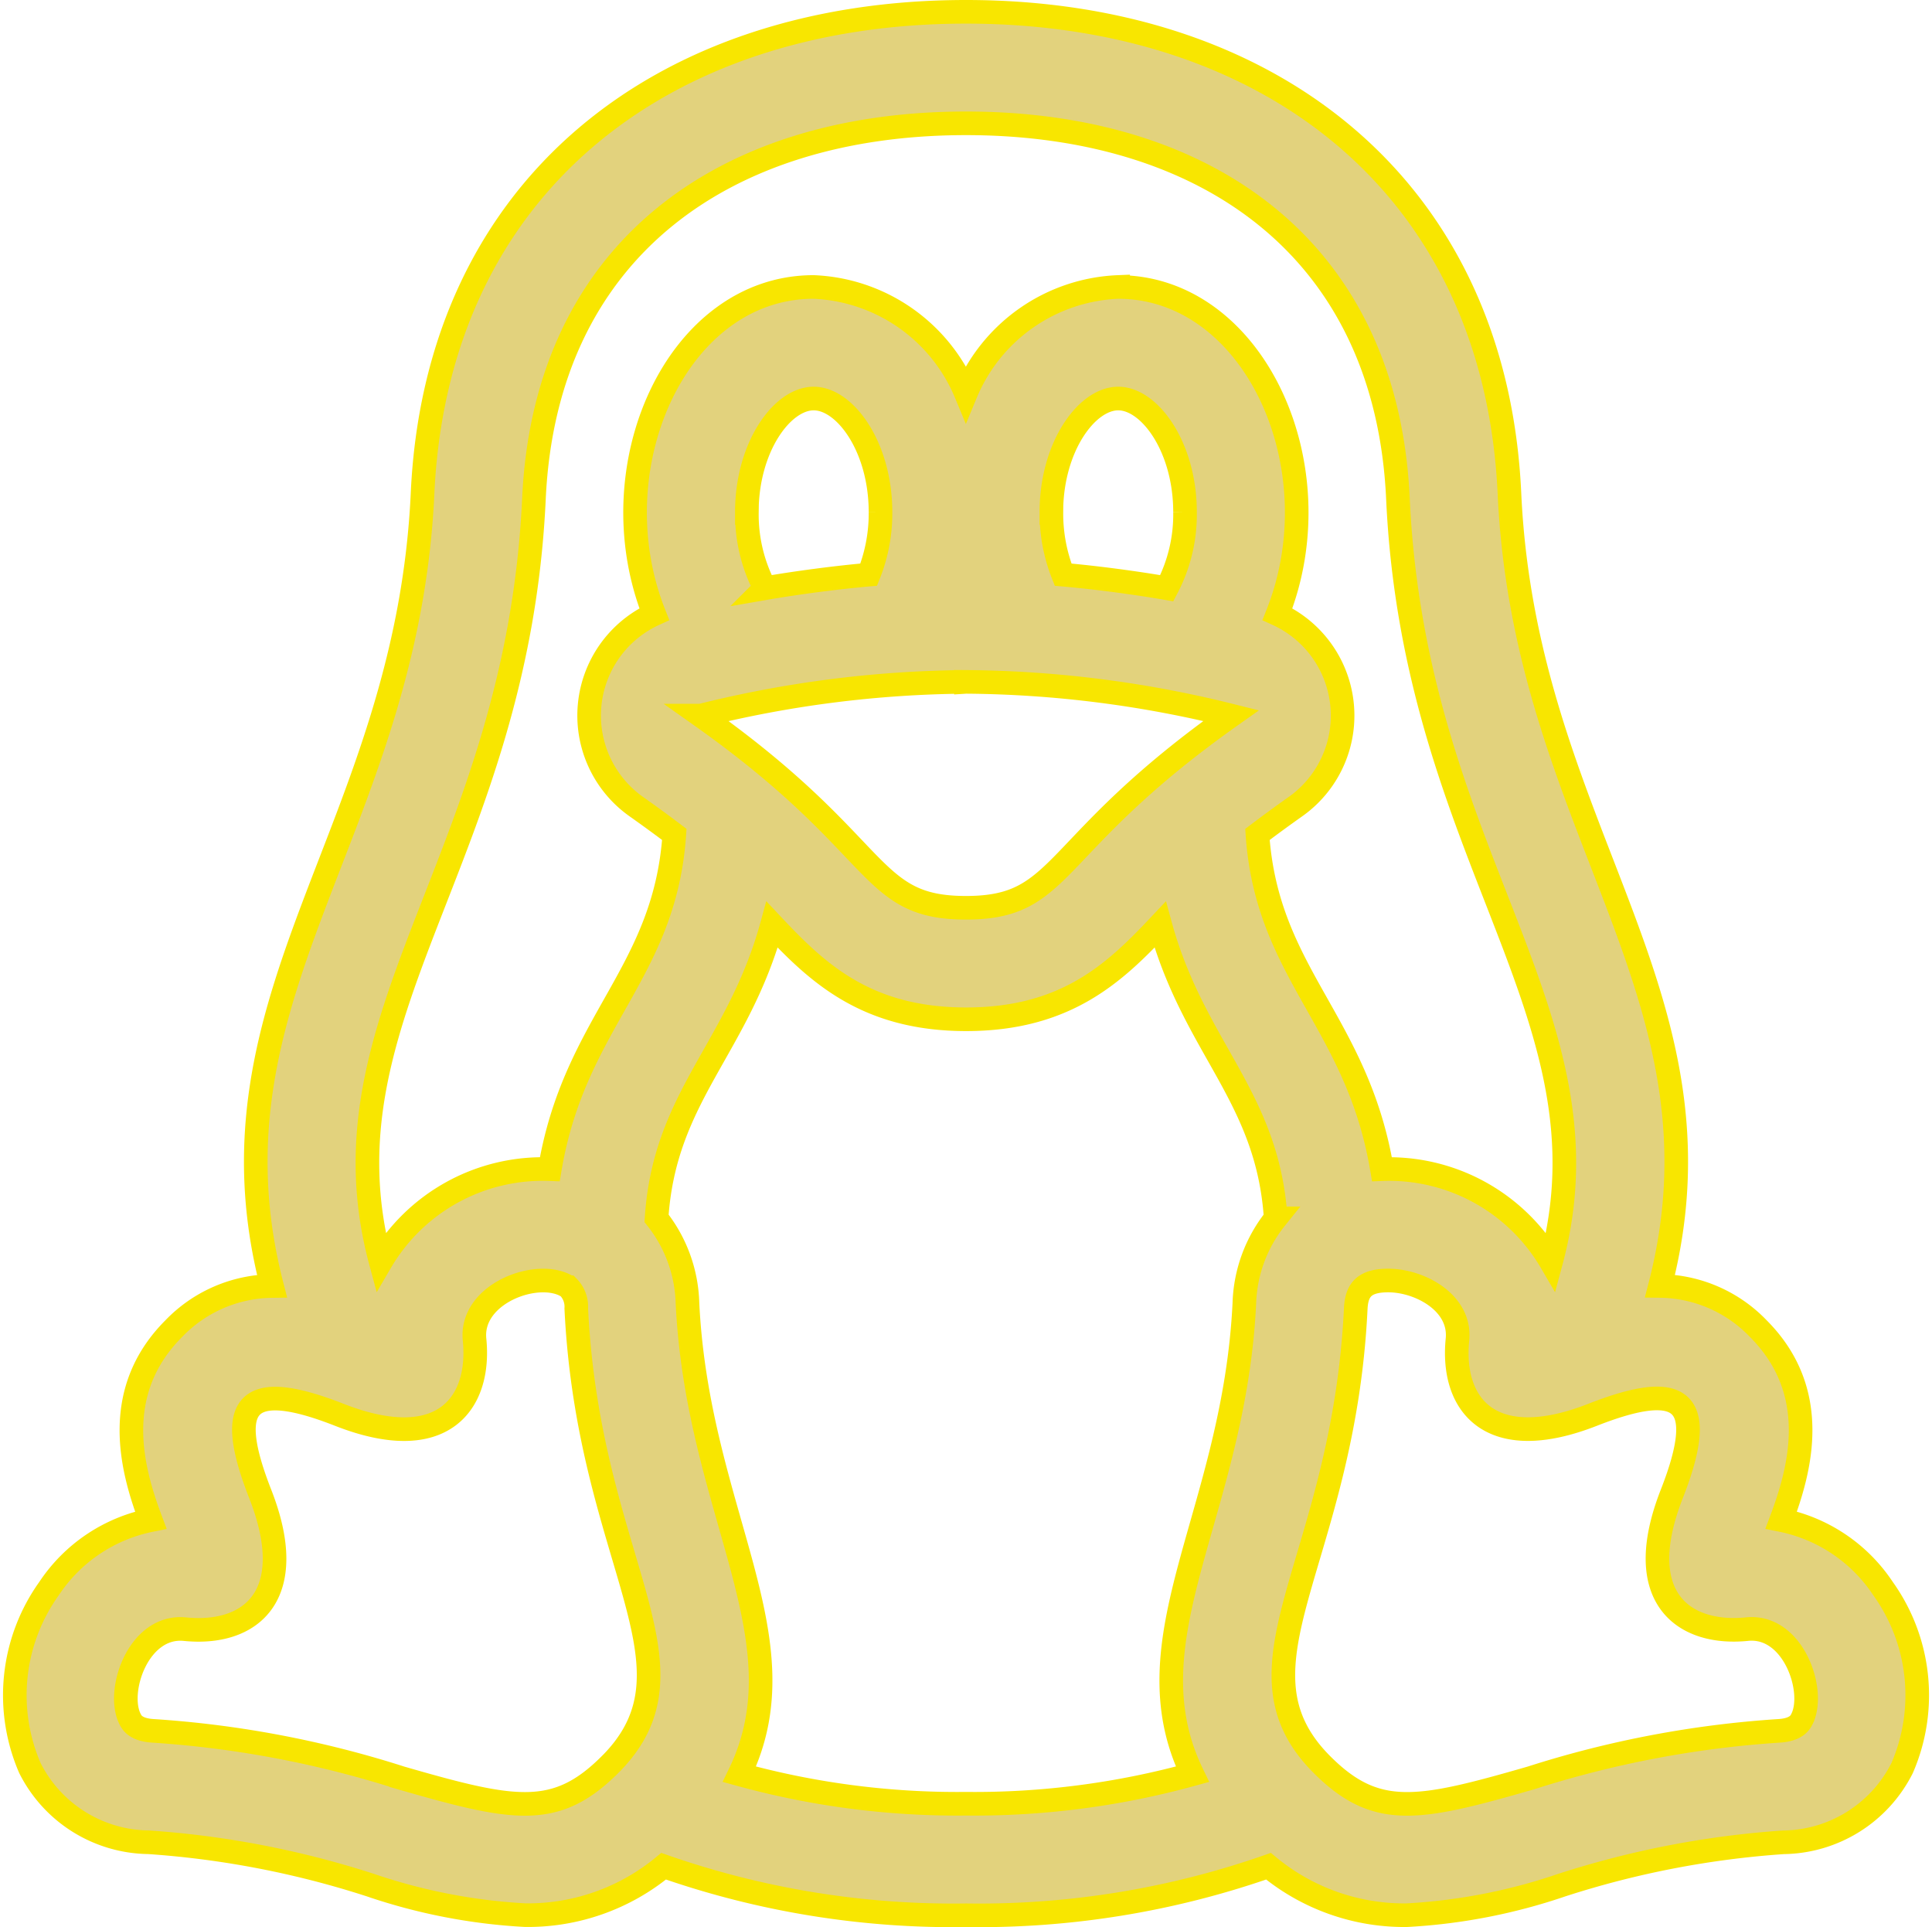 <svg xmlns="http://www.w3.org/2000/svg" width="81.843" height="81.617" viewBox="0 0 81.843 81.617">
  <g id="linux" transform="translate(0.613 0.5)">
    <g id="Group_44" data-name="Group 44" transform="translate(0)">
      <path id="Path_29" data-name="Path 29" d="M79.154,66.779a6.772,6.772,0,0,0-4.311-2.9c.786-2.093,1.729-5.409-.979-8.116a5.862,5.862,0,0,0-4.156-1.8C72.9,41.628,63.986,34.684,63.33,20.4,62.733,7.423,53.186,0,40.308,0S17.884,7.418,17.287,20.4c-.656,14.265-9.567,21.239-6.378,33.566a5.863,5.863,0,0,0-4.156,1.8c-2.708,2.707-1.765,6.024-.978,8.116a6.773,6.773,0,0,0-4.311,2.9,7.762,7.762,0,0,0-.81,7.6,5.705,5.705,0,0,0,5.03,3.143,39.138,39.138,0,0,1,9.384,1.812,24.344,24.344,0,0,0,6.572,1.275A9.02,9.02,0,0,0,27.5,78.54a37.152,37.152,0,0,0,12.813,2.077A37.152,37.152,0,0,0,53.122,78.54a9.018,9.018,0,0,0,5.856,2.074,24.35,24.35,0,0,0,6.572-1.275,39.136,39.136,0,0,1,9.384-1.812,5.706,5.706,0,0,0,5.03-3.143A7.762,7.762,0,0,0,79.154,66.779ZM22.006,20.617c.483-10.515,8.067-15.894,18.3-15.894,10.2,0,17.818,5.341,18.3,15.894.7,15.227,9.3,21.889,6.485,32.329a7.946,7.946,0,0,0-7.162-3.928c-1.052-6.264-4.871-8.264-5.274-14.177.49-.372,1.029-.767,1.61-1.178a4.722,4.722,0,0,0-.762-8.151c2.489-6.261-1-13.858-6.75-13.858a7.309,7.309,0,0,0-6.45,4.5,7.309,7.309,0,0,0-6.45-4.5c-5.8,0-9.221,7.641-6.75,13.857a4.722,4.722,0,0,0-.762,8.151c.581.411,1.12.805,1.611,1.178-.4,5.913-4.222,7.914-5.274,14.177a7.946,7.946,0,0,0-7.162,3.928C12.7,42.5,21.306,35.846,22.006,20.617Zm18.3,7.762a47.611,47.611,0,0,1,11.232,1.429c-7.827,5.535-7.014,8.139-11.232,8.139s-3.4-2.6-11.232-8.138A47.689,47.689,0,0,1,40.308,28.379Zm-9.281-7.188c0-2.754,1.495-4.812,2.831-4.812s2.831,2.058,2.831,4.812a6.958,6.958,0,0,1-.5,2.647c-1.414.124-3.107.351-4.391.574A6.692,6.692,0,0,1,31.027,21.191Zm12.9,0c0-2.754,1.495-4.812,2.831-4.812s2.831,2.058,2.831,4.812a6.691,6.691,0,0,1-.773,3.222c-1.279-.222-2.964-.45-4.391-.574A6.956,6.956,0,0,1,43.927,21.191Zm-18.7,53.047c-2.3,2.3-4.07,1.94-8.852.562A43.685,43.685,0,0,0,5.91,72.809c-.785-.038-.944-.36-1.02-.515C4.3,71.1,5.264,68.3,7.223,68.5c2.781.278,4.881-1.408,3.187-5.729-1.461-3.727-.722-4.947,3.351-3.35,4.392,1.722,6-.494,5.729-3.186-.2-1.983,2.765-3.046,3.978-2.217a1.182,1.182,0,0,1,.331.9C24.316,65.675,29.408,70.058,25.227,74.238ZM52.1,54.694c-.429,8.9-4.986,14.214-2.2,19.951a34.684,34.684,0,0,1-9.595,1.248,34.684,34.684,0,0,1-9.595-1.248c2.788-5.735-1.768-11.057-2.2-19.951A6.031,6.031,0,0,0,27.2,51.1c.336-5.188,3.464-7.2,4.894-12.44,1.9,2.022,3.968,4.009,8.22,4.009s6.318-1.987,8.22-4.009c1.427,5.23,4.558,7.26,4.894,12.44A6.031,6.031,0,0,0,52.1,54.694Zm23.627,17.6c-.076.155-.236.477-1.02.515A43.687,43.687,0,0,0,64.242,74.8c-4.782,1.378-6.553,1.737-8.852-.562-4.184-4.183.911-8.552,1.429-19.316.038-.79.36-1.189,1.376-1.189,1.337,0,3.089.943,2.933,2.5-.28,2.8,1.428,4.873,5.729,3.186,3.727-1.461,4.948-.722,3.351,3.35-1.722,4.391.494,6,3.187,5.729C75.354,68.3,76.313,71.105,75.727,72.293Z" transform="translate(0)" fill="#e2d27d" stroke="#f8e600" stroke-width="1"/>
    </g>
  </g>
</svg>
